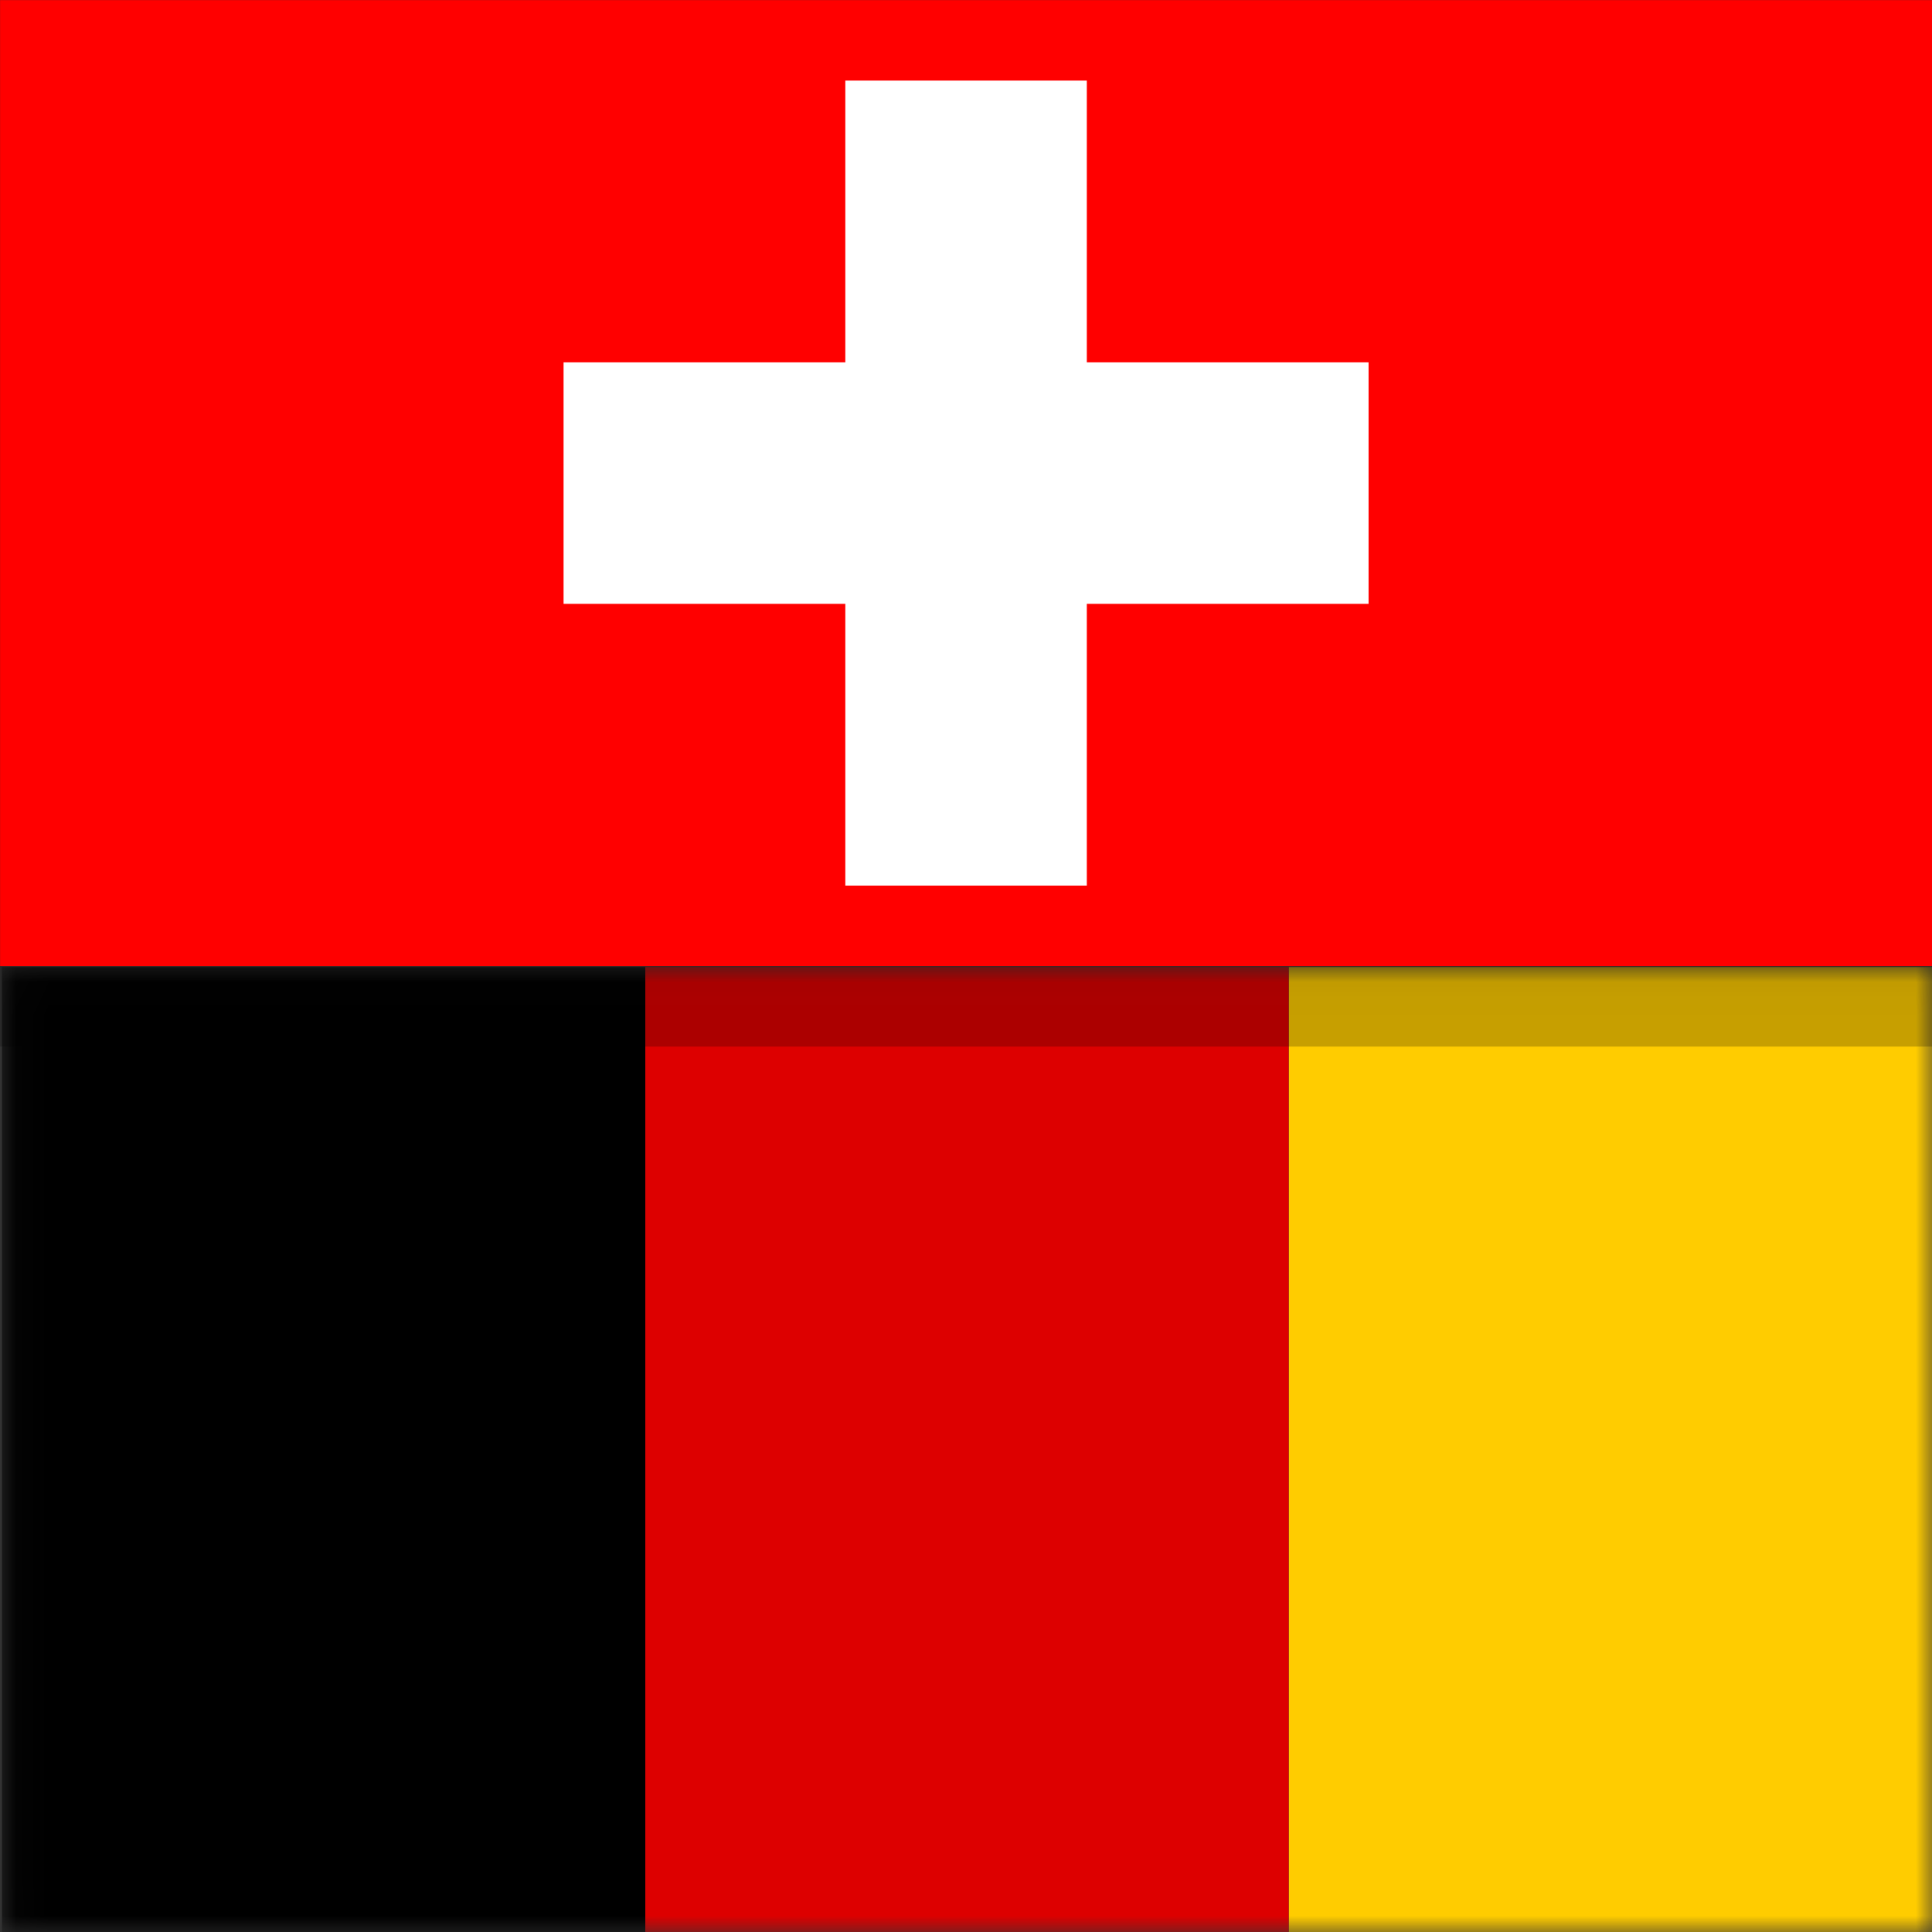 <svg width="60" height="60" viewBox="0 0 60 60" fill="none" xmlns="http://www.w3.org/2000/svg">
<rect x="0" y="0" width="60" height="60" fill="#333333" stroke="none"/>
<g clip-path="url(#clip0_66603_1242370)">
<mask id="mask0_66603_1242370" style="mask-type:luminance" maskUnits="userSpaceOnUse" x="0" y="30" width="61" height="30">
<path fill-rule="evenodd" clip-rule="evenodd" d="M0.061 59.998L0.061 30.031L60.002 30.031L60.002 59.998L0.061 59.998Z" fill="white"/>
</mask>
<g mask="url(#mask0_66603_1242370)">
<path fill-rule="evenodd" clip-rule="evenodd" d="M0.061 30.032L0.061 60.003L20.041 60.003L20.041 30.032L0.061 30.032Z" fill="black"/>
<path fill-rule="evenodd" clip-rule="evenodd" d="M60.003 60.003L60.003 30.032C60.003 30.032 54.132 30.032 46.89 30.032L40.022 30.032L40.022 60.003L60.003 60.003Z" fill="#FFCC00"/>
<path fill-rule="evenodd" clip-rule="evenodd" d="M40.022 59.998L40.022 30.031L20.041 30.031L20.041 59.998L40.022 59.998Z" fill="#DD0000"/>
</g>
<path d="M0.002 2.503L60.002 2.503L60.002 32.503L0.002 32.503L0.002 2.503Z" fill="black" fill-opacity="0.22"/>
<path d="M0.002 0.003L60.002 0.003L60.002 30.003L0.002 30.003L0.002 0.003Z" fill="#FF0000"/>
<path d="M26.252 2.503H33.752V11.253H42.502V18.753H33.752V27.503H26.252V18.753H17.502V11.253H26.252V2.503Z" fill="white"/>
</g>
<defs>
<clipPath id="clip0_66603_1242370">
<rect width="60" height="60" fill="white" transform="translate(60) rotate(90)"/>
</clipPath>
</defs>
</svg>
